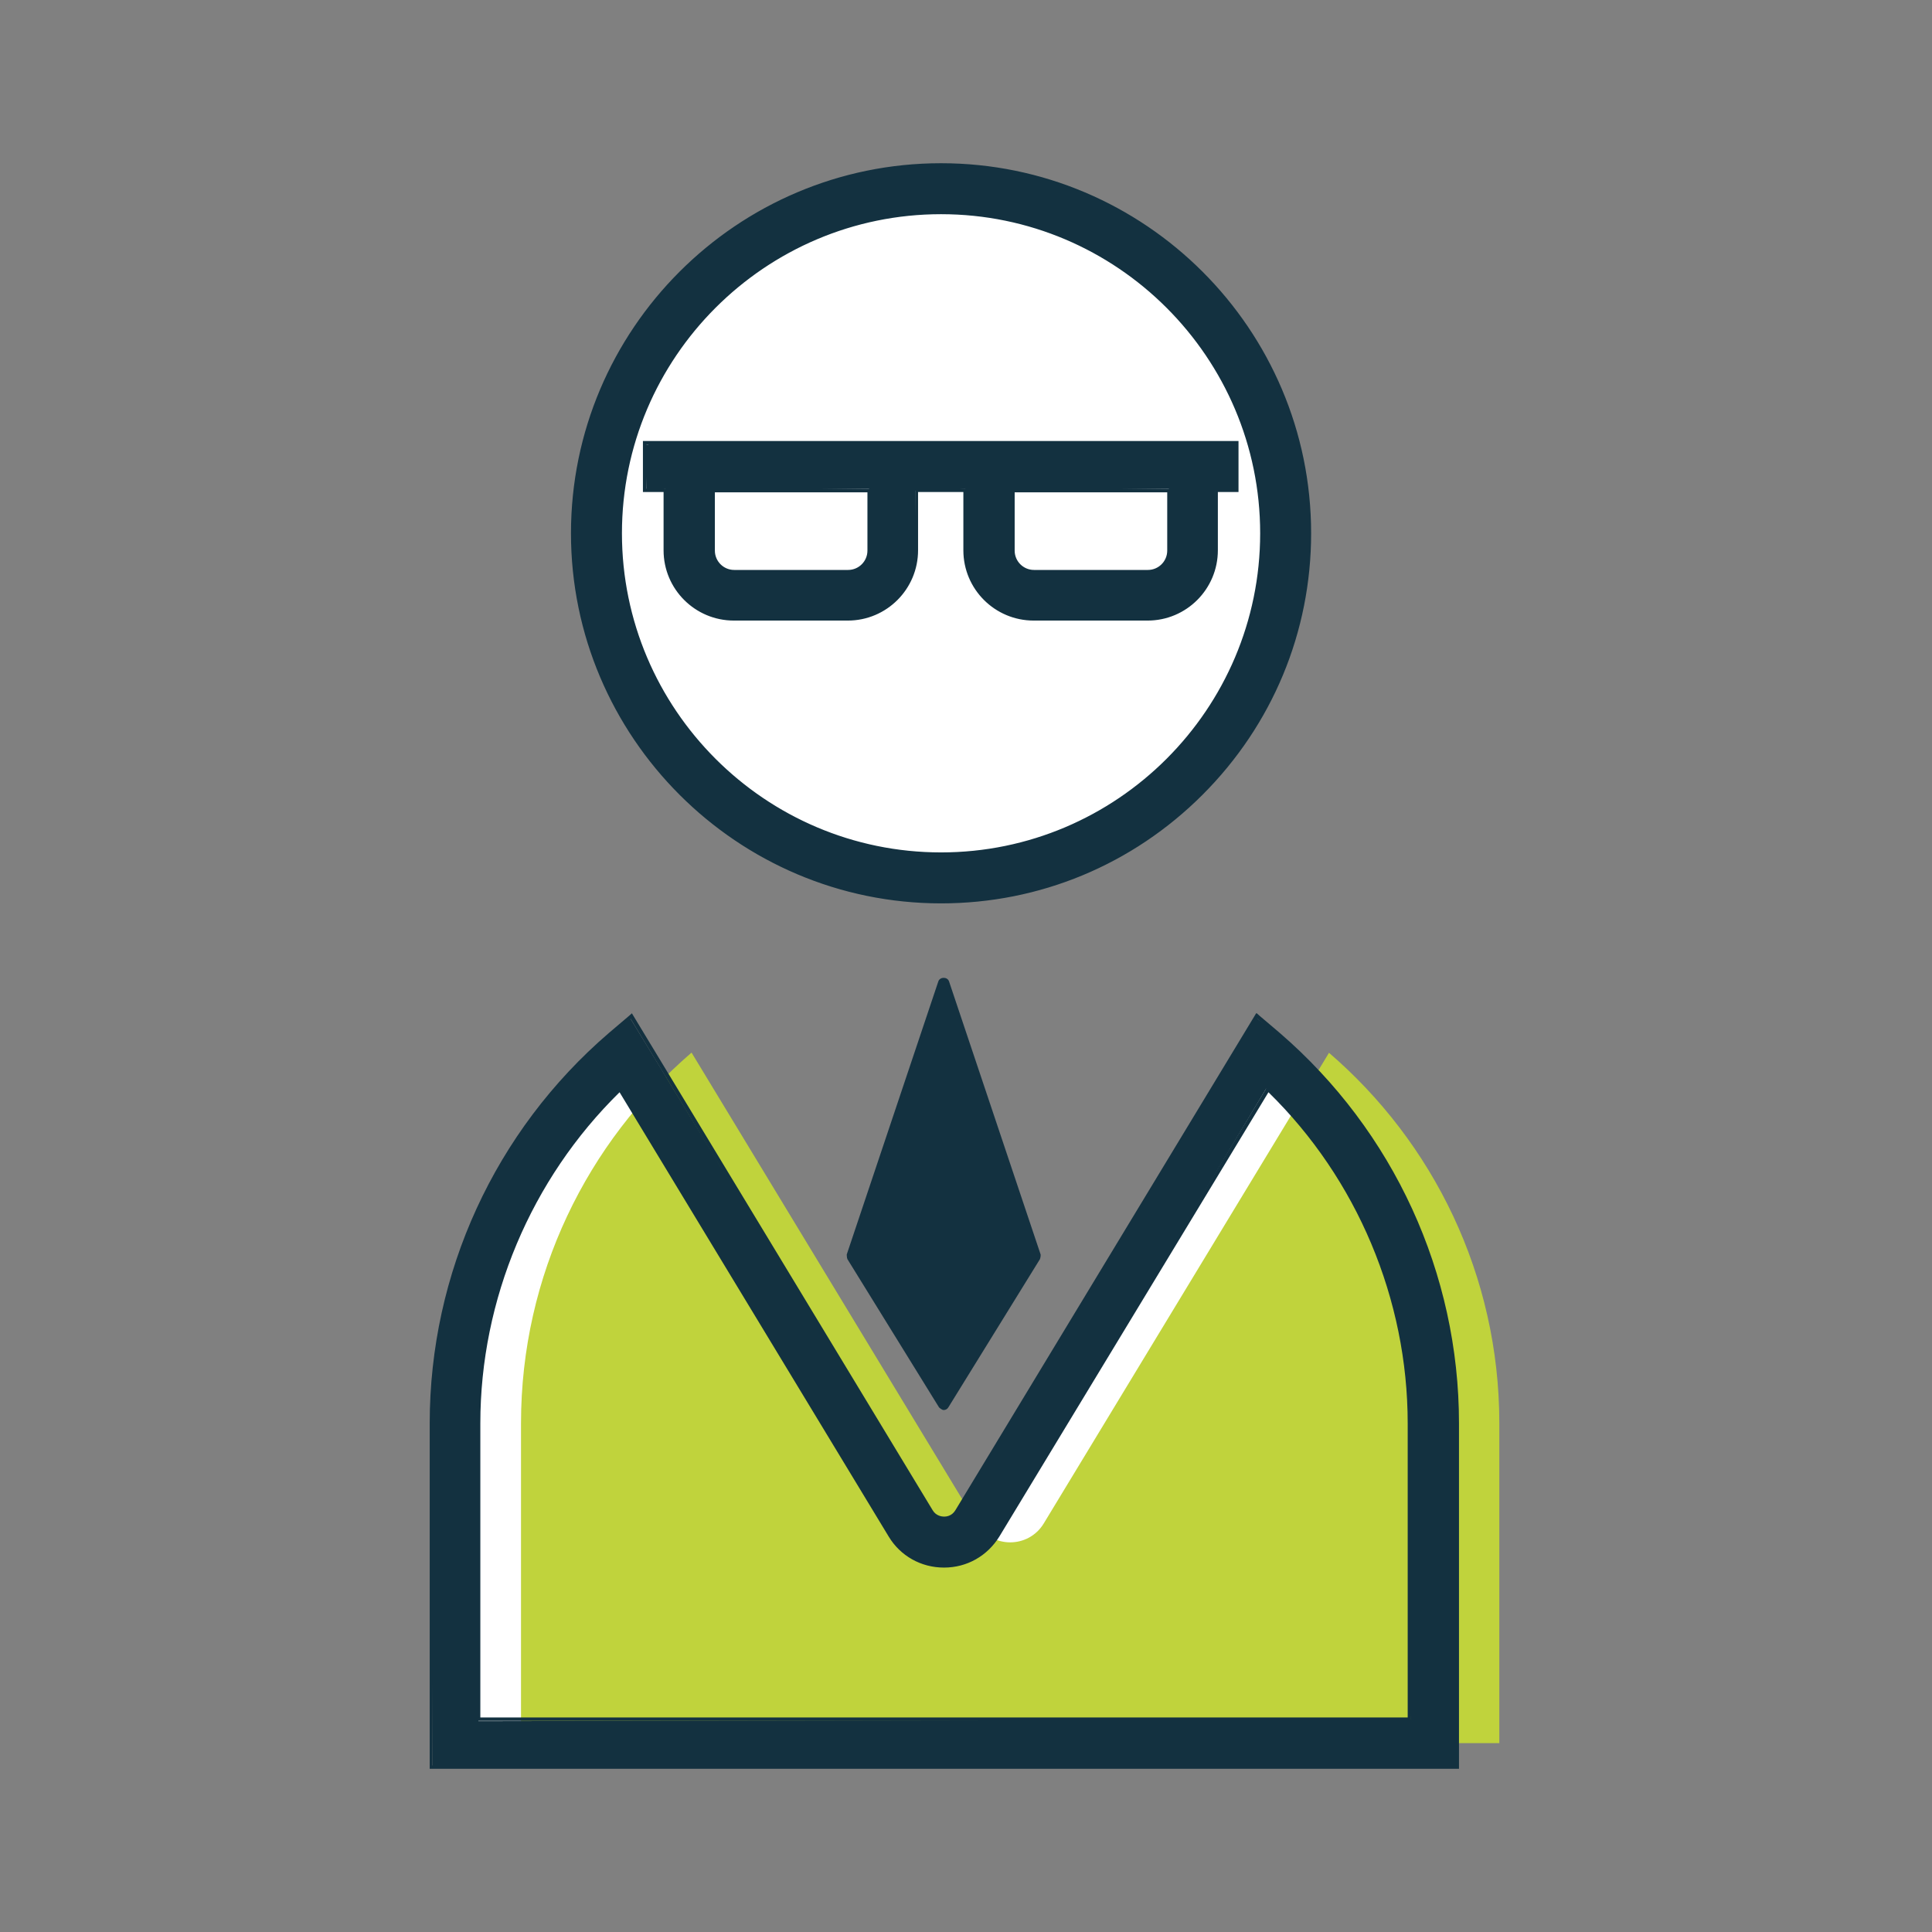 <svg width="58" height="58" viewBox="0 0 58 58" fill="none" xmlns="http://www.w3.org/2000/svg">
<rect x="0" y="0" width="58" height="58" fill="#808080" stroke="none"/>
<g clip-path="url(#clip0_381_2994)">
<path d="M37.901 31.6L29.331 45.74C28.871 46.49 27.781 46.49 27.331 45.74L18.761 31.6C15.631 34.29 13.641 38.28 13.641 42.73V52.33H43.011V42.73C43.011 38.28 41.021 34.29 37.891 31.6H37.901Z" fill="white"/>
<path d="M39.901 31.6L31.331 45.74C30.871 46.49 29.781 46.49 29.331 45.74L20.761 31.6C17.631 34.29 15.641 38.28 15.641 42.73V52.33H45.011V42.73C45.011 38.28 43.021 34.29 39.891 31.6H39.901Z" fill="#C0D33C"/>
<path d="M28.25 26.36C33.96 26.36 38.6 21.73 38.6 16.01C38.6 10.29 33.97 5.66 28.25 5.66C22.53 5.66 17.9 10.29 17.9 16.01C17.9 21.73 22.53 26.36 28.25 26.36Z" fill="white"/>
<path d="M28.25 27.08C22.15 27.08 17.19 22.12 17.19 16.02C17.19 9.92 22.15 4.96 28.25 4.96C34.35 4.96 39.31 9.92 39.31 16.02C39.31 18.97 38.16 21.75 36.07 23.84C33.98 25.93 31.2 27.08 28.25 27.08ZM28.25 6.38C22.94 6.38 18.62 10.7 18.62 16.01C18.62 21.32 22.94 25.64 28.25 25.64C33.56 25.64 37.88 21.32 37.88 16.01C37.88 10.7 33.56 6.38 28.25 6.38Z" fill="#133140"/>
<path d="M28.251 5C34.321 5 39.261 9.94 39.261 16.01C39.261 22.08 34.321 27.02 28.251 27.02C22.181 27.02 17.241 22.08 17.241 16.01C17.241 9.94 22.181 5 28.251 5ZM28.251 25.69C33.591 25.69 37.931 21.35 37.931 16.01C37.931 10.67 33.591 6.33 28.251 6.33C22.911 6.33 18.571 10.67 18.571 16.01C18.571 21.35 22.911 25.69 28.251 25.69ZM28.251 4.9C22.121 4.9 17.141 9.89 17.141 16.01C17.141 22.13 22.131 27.12 28.251 27.12C31.211 27.12 34.001 25.96 36.101 23.86C38.201 21.76 39.361 18.97 39.361 16.01C39.361 9.88 34.371 4.9 28.251 4.9ZM28.251 25.59C22.971 25.59 18.671 21.29 18.671 16.01C18.671 10.73 22.971 6.43 28.251 6.43C33.531 6.43 37.831 10.73 37.831 16.01C37.831 21.29 33.531 25.59 28.251 25.59Z" fill="#133140"/>
<path d="M31.04 18.59C29.9 18.59 28.98 17.67 28.98 16.53V14.68L27.47 14.73L27.52 16.53C27.52 17.67 26.59 18.59 25.46 18.59H22.04C20.9 18.59 19.98 17.67 19.98 16.53V14.68L19.41 14.73L19.36 13.35L20.03 13.3H37.1L37.15 14.68L36.48 14.73L36.53 16.53C36.53 17.67 35.6 18.59 34.47 18.59H31.05H31.04ZM30.41 16.52C30.41 16.87 30.69 17.15 31.04 17.15H34.46C34.81 17.15 35.09 16.87 35.09 16.52V14.67L30.41 14.72V16.52ZM21.41 16.52C21.41 16.87 21.69 17.15 22.04 17.15H25.46C25.81 17.15 26.09 16.87 26.09 16.52V14.67L21.41 14.72V16.52Z" fill="#133140"/>
<path d="M37.091 13.34V14.67H36.471V16.52C36.471 17.63 35.571 18.53 34.461 18.53H31.041C29.931 18.53 29.031 17.63 29.031 16.52V14.67H27.471V16.52C27.471 17.63 26.571 18.53 25.461 18.53H22.041C20.931 18.53 20.031 17.63 20.031 16.52V14.67H19.411V13.34H37.101M31.041 17.2H34.461C34.831 17.2 35.141 16.9 35.141 16.52V14.67H30.361V16.52C30.361 16.89 30.661 17.2 31.041 17.2ZM22.041 17.2H25.461C25.831 17.2 26.141 16.9 26.141 16.52V14.67H21.361V16.52C21.361 16.89 21.661 17.2 22.041 17.2ZM37.191 13.24H19.301V14.77H19.921V16.52C19.921 17.69 20.871 18.63 22.031 18.63H25.451C26.621 18.63 27.561 17.68 27.561 16.52V14.77H28.921V16.52C28.921 17.69 29.871 18.63 31.031 18.63H34.451C35.621 18.63 36.561 17.68 36.561 16.52V14.77H37.181V13.24H37.191ZM30.461 14.78H35.041V16.53C35.041 16.85 34.781 17.11 34.461 17.11H31.041C30.721 17.11 30.461 16.85 30.461 16.53V14.78ZM21.461 14.78H26.041V16.53C26.041 16.85 25.781 17.11 25.461 17.11H22.041C21.721 17.11 21.461 16.85 21.461 16.53V14.78Z" fill="#133140"/>
<path d="M12.981 53.05L12.931 42.73C12.931 38.24 14.891 33.98 18.301 31.05L18.901 30.54L27.951 45.37C28.071 45.57 28.261 45.59 28.341 45.59C28.421 45.59 28.611 45.57 28.731 45.37L37.701 30.55L38.371 31.05C41.781 33.98 43.741 38.24 43.741 42.73V53.05H12.981ZM18.601 32.72C15.911 35.34 14.361 38.98 14.361 42.74V51.67L42.341 51.62L42.291 42.74C42.291 38.97 40.731 35.3 38.011 32.68L29.941 46.12C29.591 46.69 28.991 47.03 28.331 47.03C27.671 47.03 27.061 46.69 26.711 46.12L18.601 32.72Z" fill="#133140"/>
<path d="M37.74 30.58L38.34 31.09C41.74 34.01 43.69 38.26 43.69 42.73V53H12.98V42.73C12.98 38.26 14.93 34.01 18.33 31.09L18.93 30.58L27.9 45.4C28.03 45.62 28.25 45.64 28.33 45.64C28.41 45.64 28.63 45.62 28.76 45.4L37.73 30.58M28.33 46.97C27.68 46.97 27.09 46.64 26.76 46.08L18.61 32.63C15.87 35.27 14.31 38.9 14.31 42.73V51.66H42.34V42.73C42.34 38.91 40.78 35.27 38.04 32.63L29.89 46.08C29.55 46.63 28.97 46.97 28.32 46.97M37.71 30.42L37.65 30.52L28.68 45.34C28.57 45.52 28.4 45.53 28.34 45.53C28.28 45.53 28.1 45.51 28 45.34L19.03 30.52L18.97 30.42L18.88 30.5L18.28 31.01C14.86 33.95 12.9 38.22 12.9 42.73V53.1H43.8V42.73C43.8 38.23 41.84 33.96 38.42 31.01L37.82 30.5L37.73 30.42H37.71ZM14.42 51.56V42.73C14.42 39.01 15.94 35.4 18.6 32.79L26.68 46.13C27.03 46.71 27.65 47.06 28.34 47.06C29.03 47.06 29.64 46.71 30 46.13L38.08 32.79C40.74 35.39 42.26 39.01 42.26 42.73V51.56H14.42Z" fill="#133140"/>
<path d="M31.24 37.66L28.49 29.46C28.44 29.32 28.22 29.32 28.17 29.46L25.42 37.66C25.42 37.66 25.42 37.76 25.44 37.8L28.19 42.25C28.19 42.25 28.27 42.33 28.33 42.33C28.39 42.33 28.44 42.3 28.47 42.25L31.22 37.8C31.22 37.8 31.25 37.71 31.24 37.66Z" fill="#133140"/>
</g>
<defs>
<clipPath id="clip0_381_2994">
<rect width="58" height="58" fill="white"/>
</clipPath>
</defs>
</svg>
